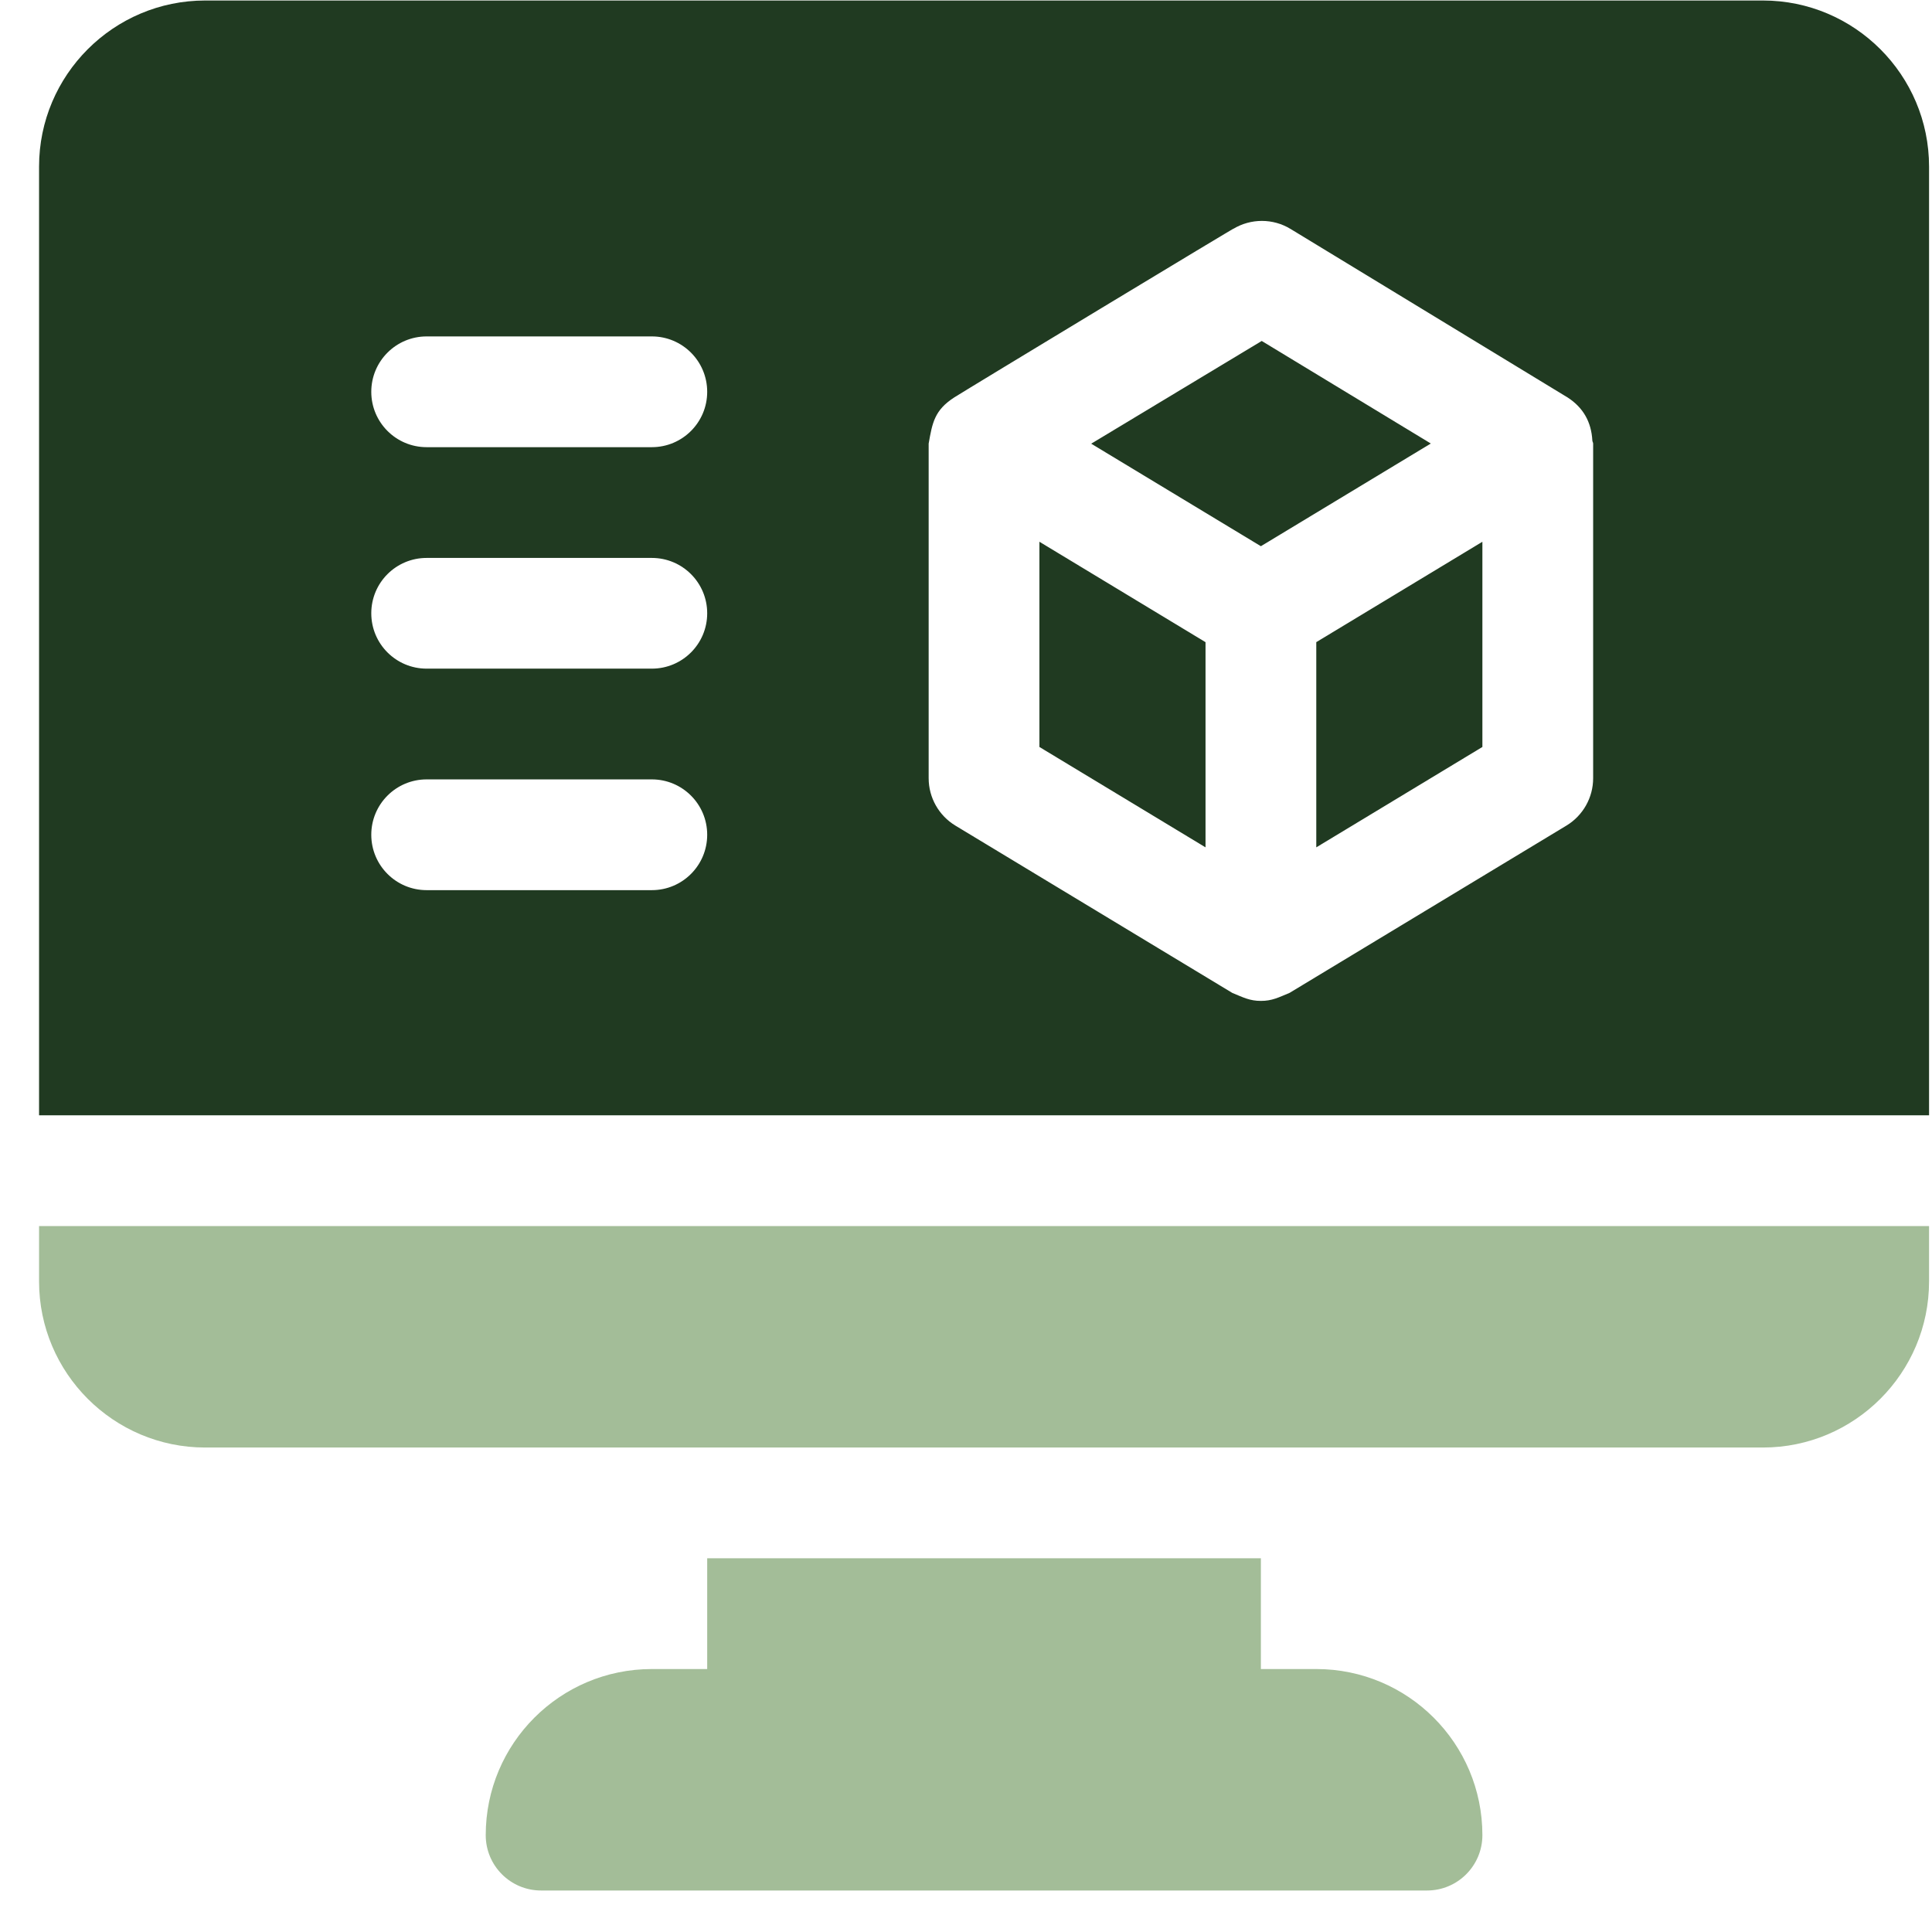 <svg width="46" height="46" viewBox="0 0 46 46" fill="none" xmlns="http://www.w3.org/2000/svg">
<g clip-path="url(#clip0_429_1054)">
<g clip-path="url(#clip1_429_1054)">
<path d="M31.34 39.739H30.021V37.102H16.838V39.739H15.52C13.335 39.739 11.565 41.51 11.565 43.694C11.565 44.422 12.155 45.012 12.883 45.012H33.977C34.705 45.012 35.295 44.422 35.295 43.694C35.295 41.51 33.524 39.739 31.34 39.739Z" fill="#A3BD98"/>
<path d="M0.93 29.192V30.51C0.93 32.691 2.704 34.465 4.885 34.465H41.975C44.156 34.465 45.93 32.691 45.93 30.51V29.192H0.93Z" fill="#A3BD98"/>
<path d="M30.041 8.118L25.981 10.564L30.021 13.005L34.067 10.56L30.041 8.118Z" fill="#203A21"/>
<path d="M31.34 15.289V20.175L35.295 17.785V12.899L31.34 15.289Z" fill="#203A21"/>
<path d="M41.975 0.012H4.885C2.704 0.012 0.93 1.786 0.93 3.967V26.555H45.93V3.967C45.93 1.786 44.156 0.012 41.975 0.012ZM15.52 21.194H10.158C9.43 21.194 8.84 20.604 8.84 19.875C8.84 19.147 9.43 18.557 10.158 18.557H15.52C16.248 18.557 16.838 19.147 16.838 19.875C16.838 20.604 16.248 21.194 15.52 21.194ZM15.52 15.92H10.158C9.43 15.92 8.84 15.331 8.84 14.602C8.84 13.873 9.43 13.284 10.158 13.284H15.52C16.248 13.284 16.838 13.873 16.838 14.602C16.838 15.331 16.248 15.92 15.52 15.92ZM15.52 10.647H10.158C9.43 10.647 8.84 10.057 8.84 9.329C8.84 8.6 9.43 8.01 10.158 8.01H15.52C16.248 8.01 16.838 8.6 16.838 9.329C16.838 10.057 16.248 10.647 15.52 10.647ZM37.932 18.529H37.932C37.932 18.991 37.69 19.418 37.296 19.657L30.704 23.64C30.439 23.75 30.287 23.831 30.021 23.831C29.758 23.831 29.604 23.75 29.339 23.64L22.747 19.657C22.353 19.418 22.111 18.991 22.111 18.529V10.562C22.199 10.061 22.251 9.766 22.721 9.462C22.987 9.291 29.63 5.273 29.364 5.449C29.782 5.197 30.309 5.196 30.727 5.451C30.754 5.467 30.773 5.479 30.788 5.488C30.614 5.382 30.311 5.198 37.328 9.466C37.692 9.703 37.889 10.043 37.913 10.489C37.914 10.515 37.932 10.536 37.932 10.562V18.529Z" fill="#203A21"/>
<path d="M24.748 12.899V17.785L28.703 20.175V15.29L24.748 12.899Z" fill="#203A21"/>
</g>
</g>
<defs>
<clipPath id="clip0_429_1054">
<rect width="45" height="45" fill="white" transform="translate(0.93 0.012)"/>
</clipPath>
<clipPath id="clip1_429_1054">
<rect width="45" height="45" fill="white" transform="translate(0.93 0.012)"/>
</clipPath>
</defs>
</svg>
